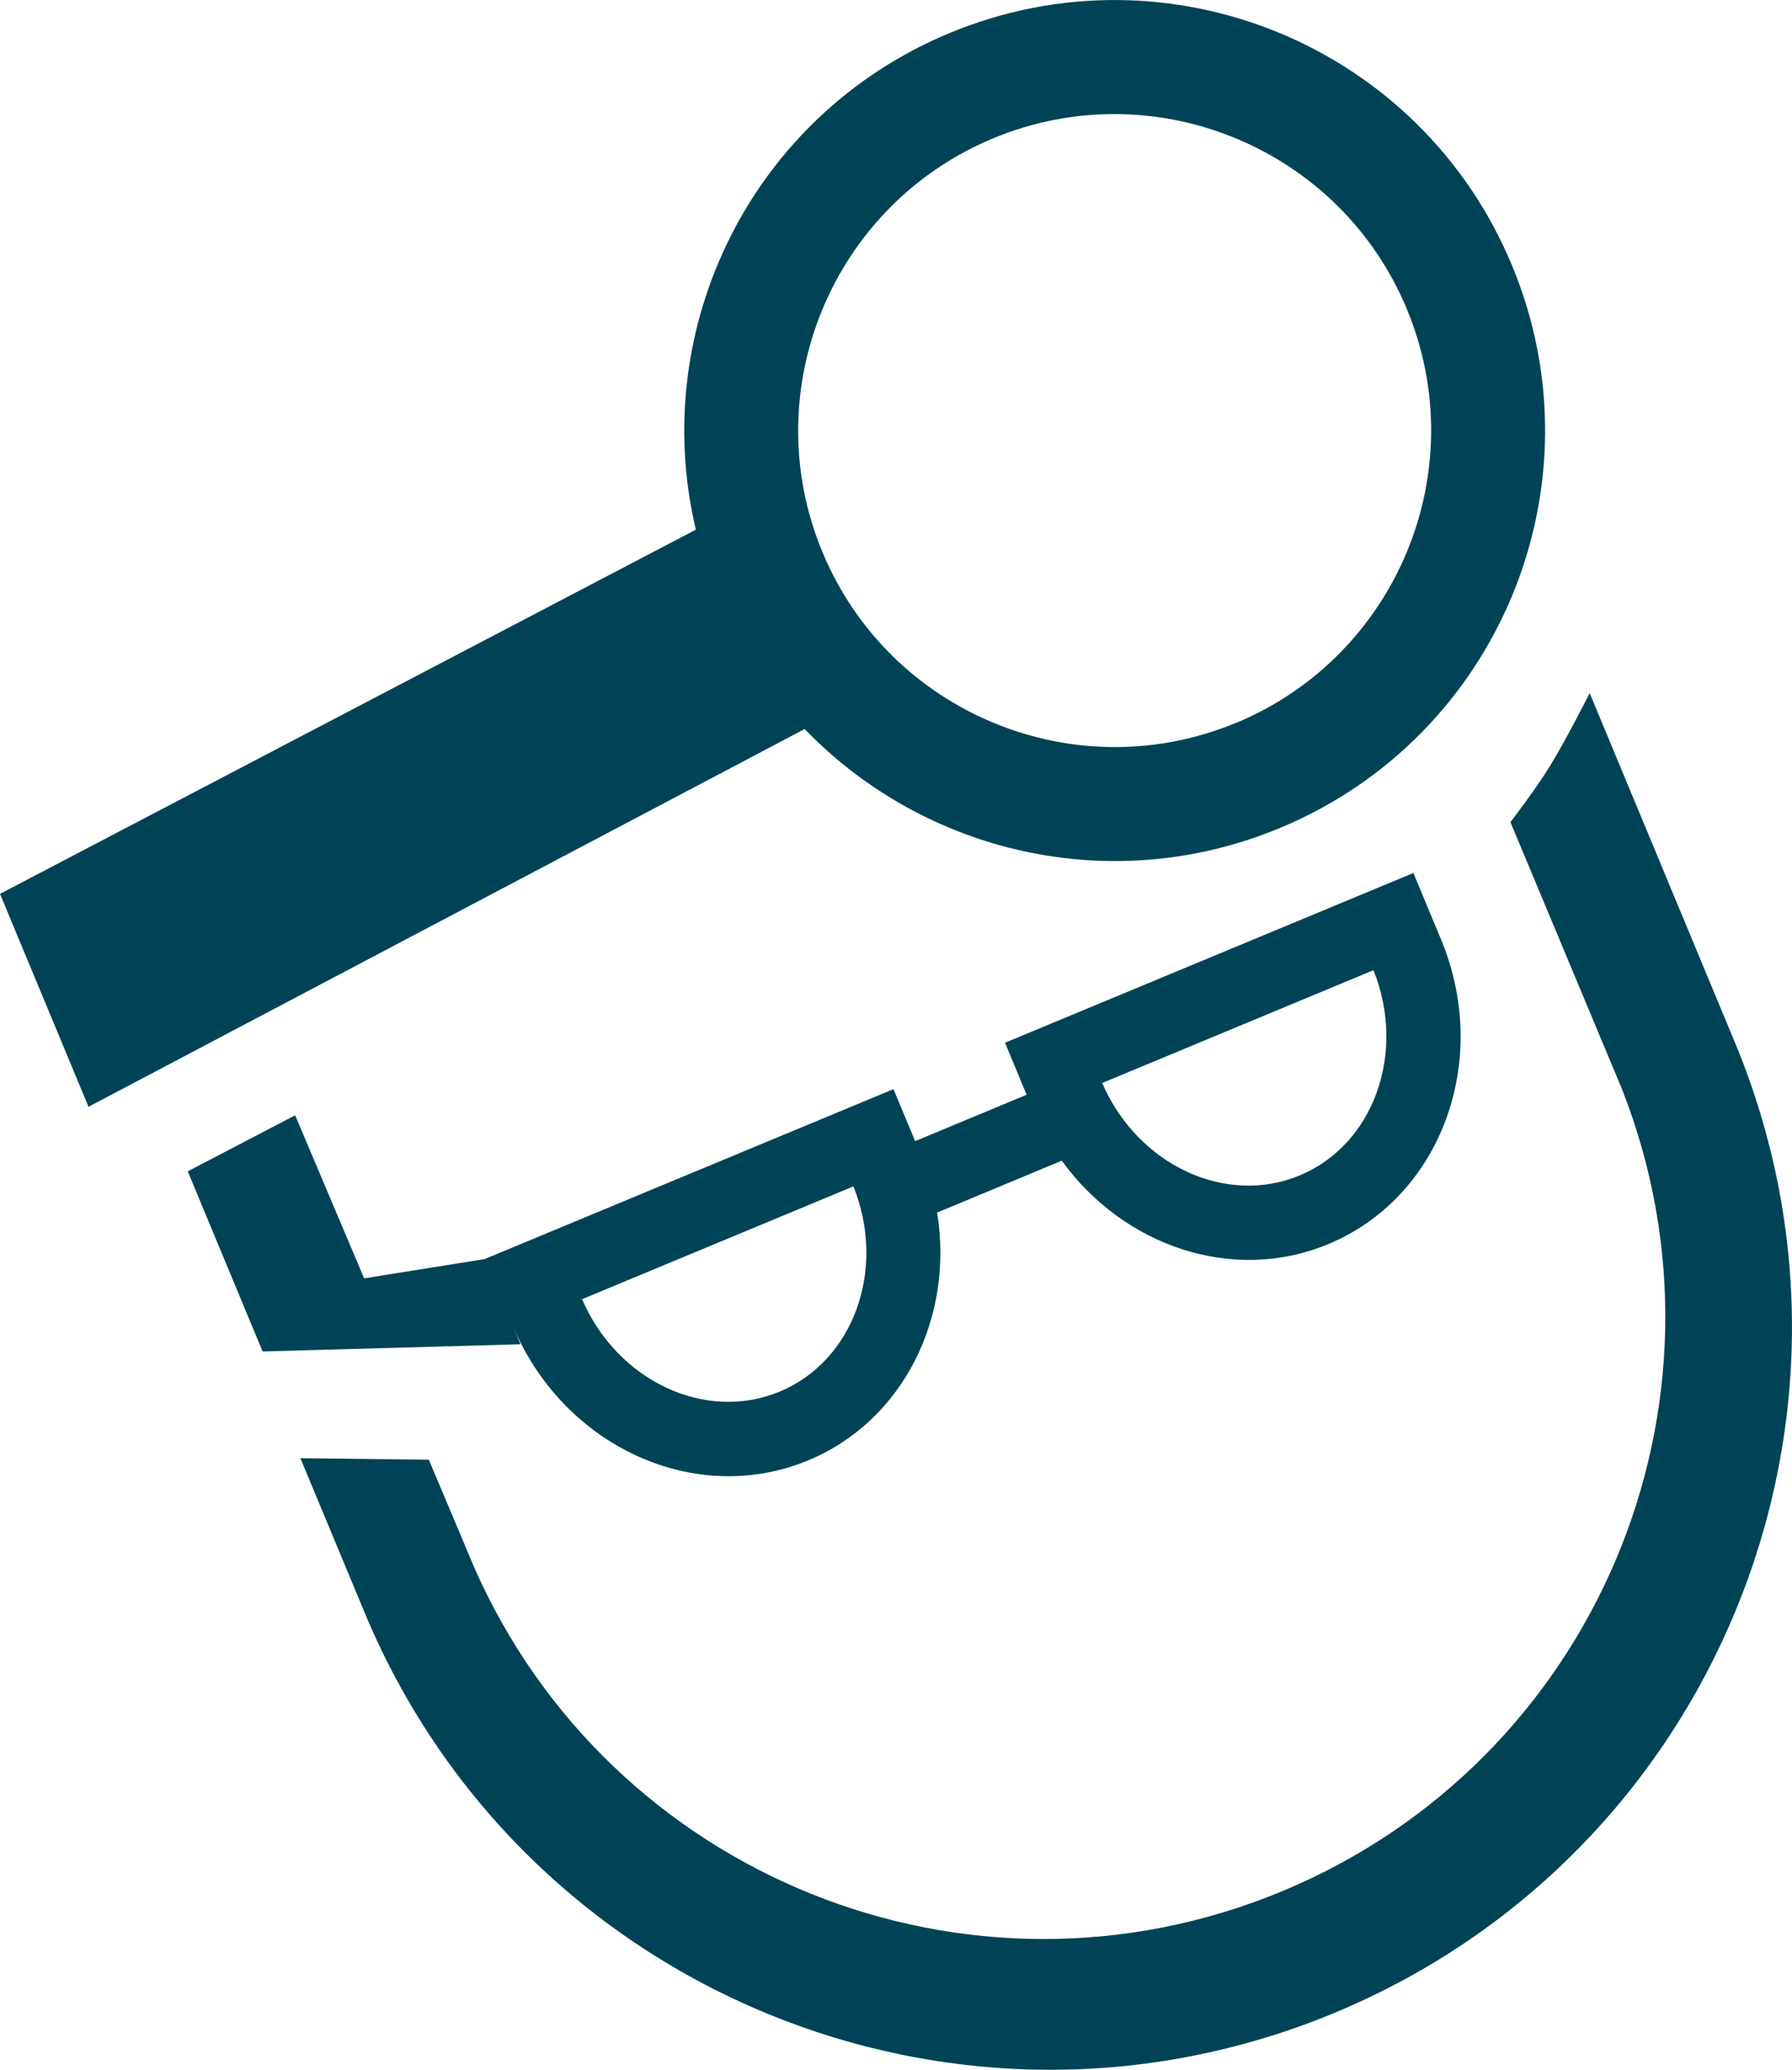 <?xml version="1.0" encoding="UTF-8"?>
<svg id="Ebene_1" data-name="Ebene 1" xmlns="http://www.w3.org/2000/svg" viewBox="0 0 219.05 253.02">
  <defs>
    <style>
      .cls-1 {
        fill: #004356;
      }
    </style>
  </defs>
  <path class="cls-1" d="M116.05,4.05c-24.17,10.05-36.85,36.03-30.99,60.7L0,109.27l10.82,26.03,87.54-46.18c14.61,15.15,37.5,20.66,58.09,12.1,26.84-11.16,39.53-41.95,28.37-68.78C173.67,5.6,142.89-7.11,116.05,4.05Zm35.05,84.31c-19.7,8.19-42.38-1.17-50.57-20.88-8.19-19.7,1.17-42.38,20.87-50.57,19.7-8.19,42.38,1.17,50.57,20.87,8.2,19.72-1.16,42.39-20.87,50.59Z"/>
  <path class="cls-1" d="M184.63,100.5l13.65,32.67c15.11,38.47-3.25,82.1-41.55,98.02-38.32,15.93-82.2-1.82-98.8-39.67l-5.51-13.08-15.7-.18,7.83,18.82c19.24,46.28,72.36,68.2,118.6,48.97s68.16-72.34,48.92-118.62l-17.75-42.7s-2.82,5.58-4.76,8.76c-1.93,3.14-4.93,7.01-4.93,7.01Z"/>
  <path class="cls-1" d="M59.29,153.91l-14.78,2.36-8.43-19.93-13.13,6.85,9.15,22.02,31.53-.88-.96-2.3c6.17,14.83,22.35,22.22,36.13,16.49,11.66-4.85,17.84-17.55,15.75-30.29l15.24-6.34c7.57,10.46,20.92,15.04,32.57,10.2,13.78-5.73,19.96-22.41,13.79-37.24l-3.38-8.13-49.92,20.75,2.64,6.36-13.63,5.67-2.64-6.36-49.94,20.76Zm36.01,16.21c-9.07,3.77-19.84-1.3-24.15-11.3l33.17-13.79c4.06,10.11,.05,21.32-9.02,25.09Zm72.59-51.52c4.05,10.11,.04,21.32-9.02,25.09-9.06,3.77-19.83-1.3-24.14-11.3l33.16-13.79Z"/>
</svg>